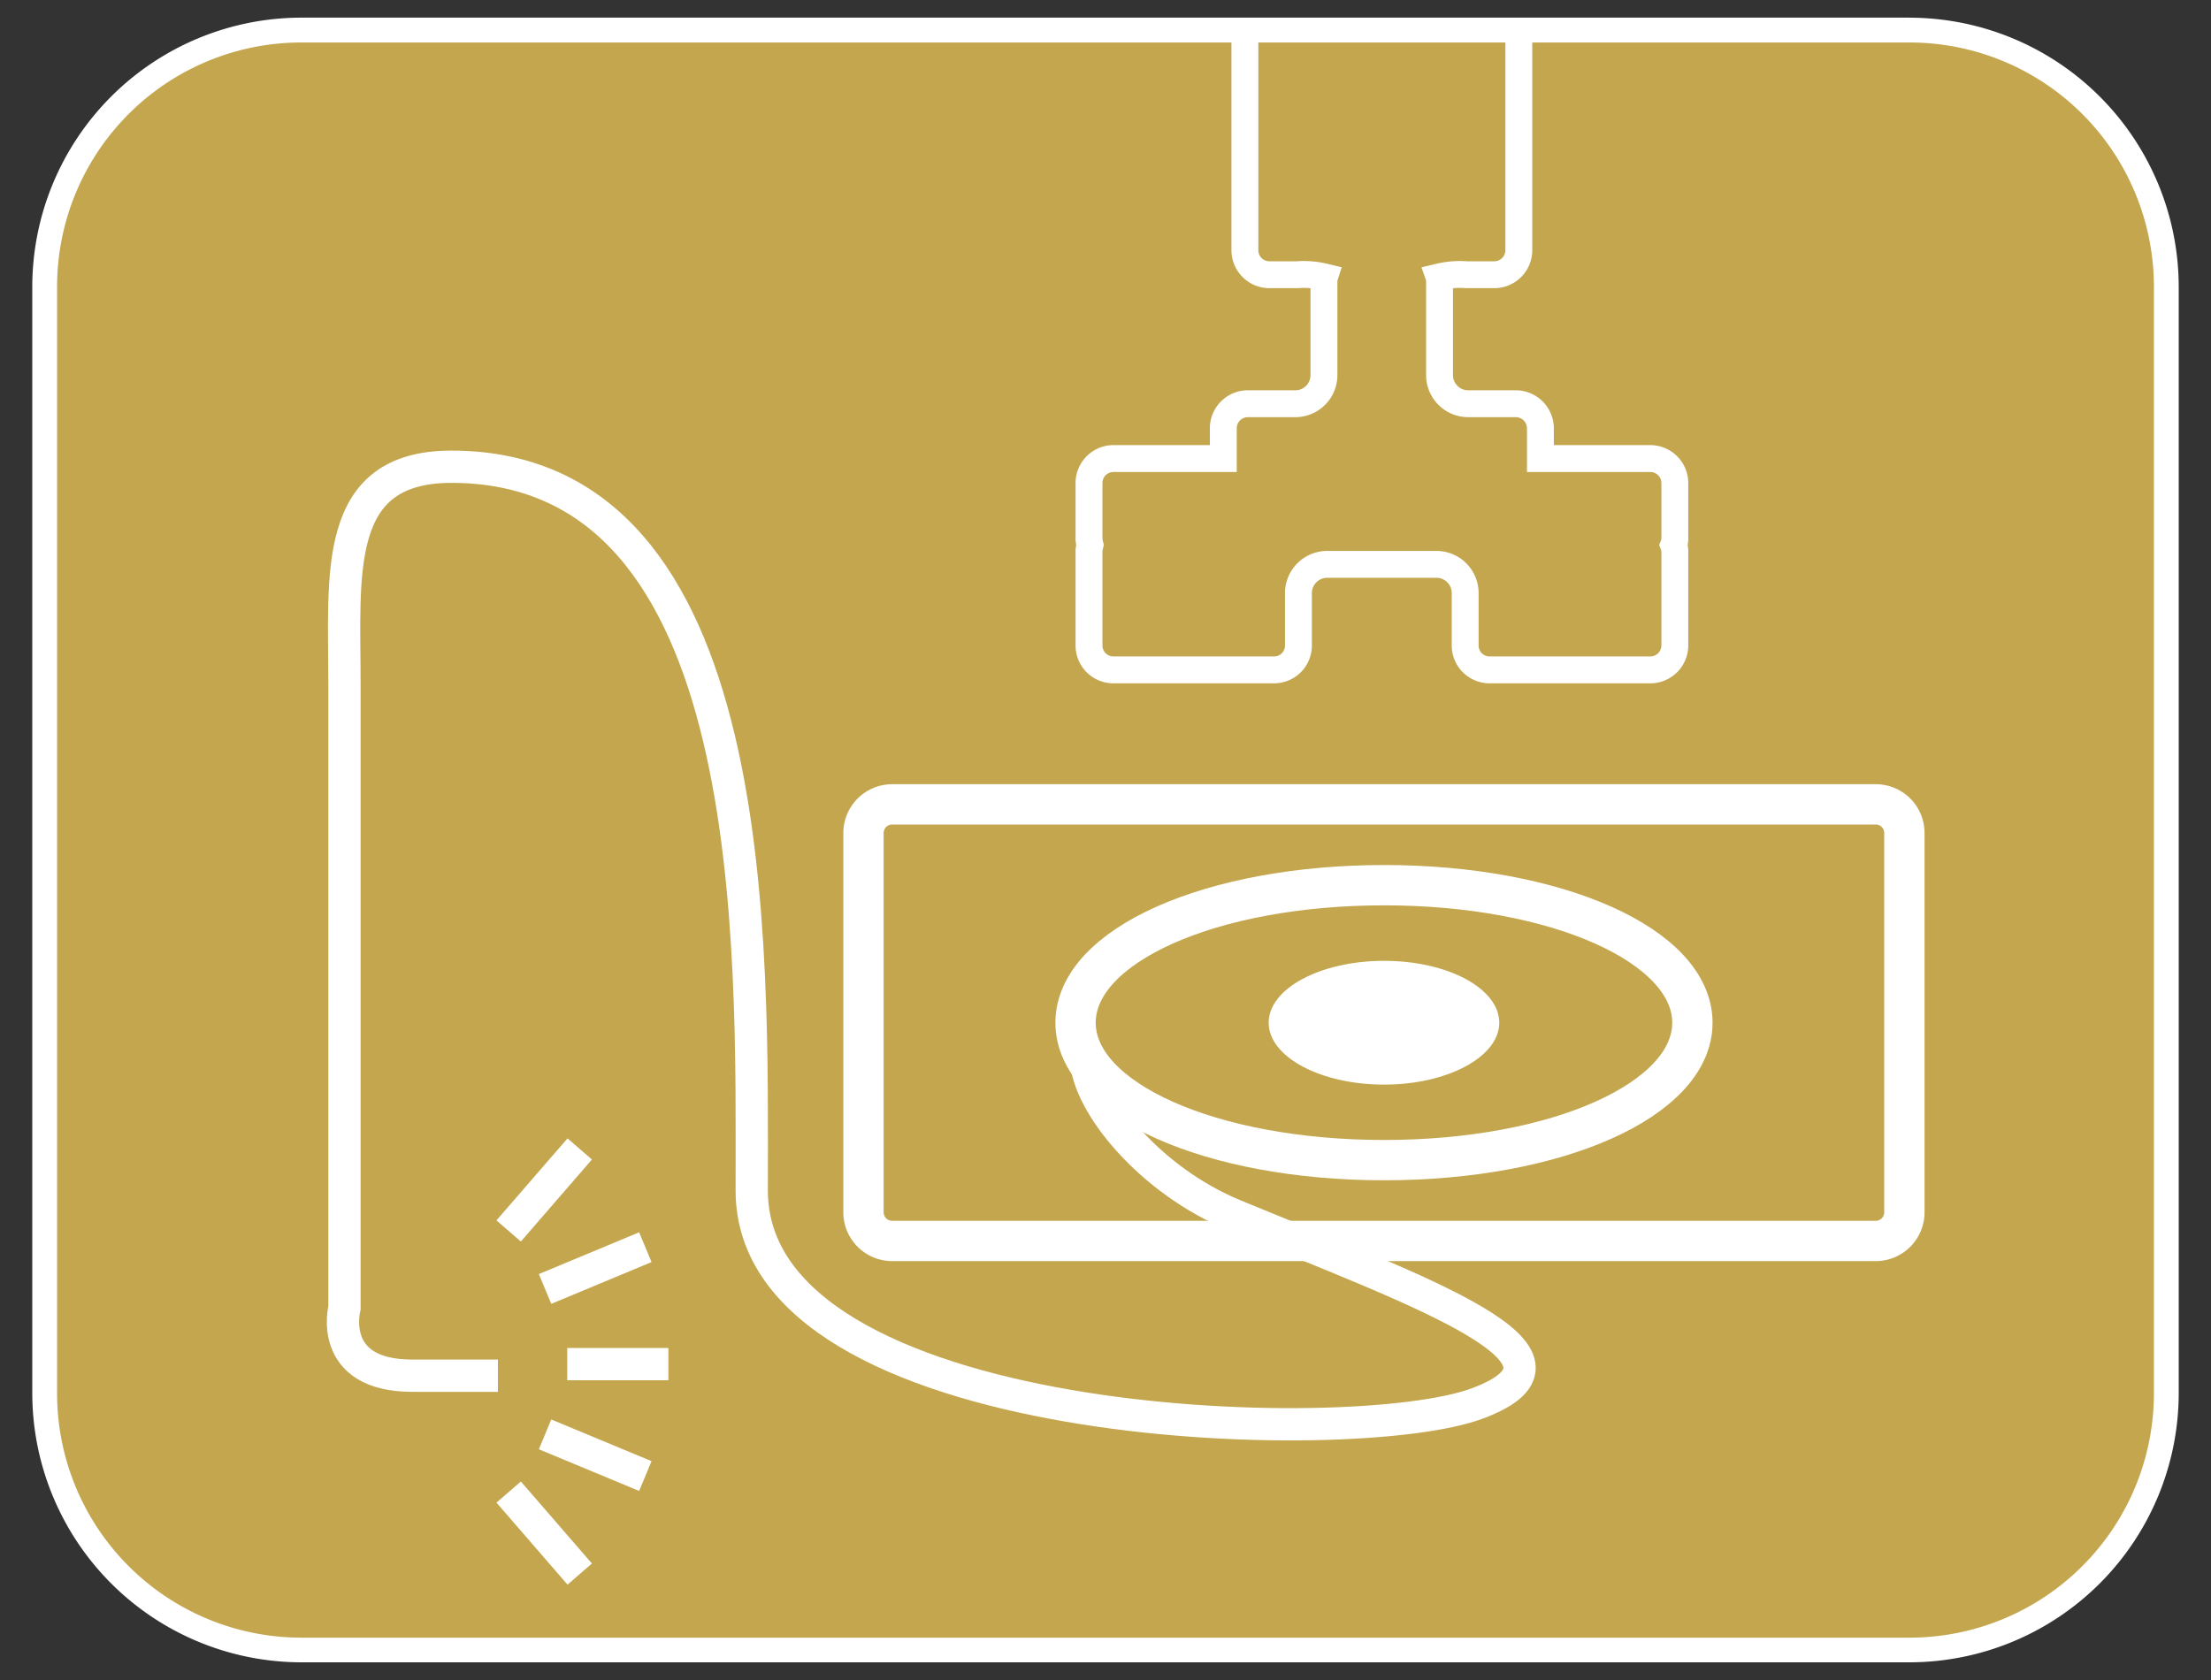 <svg id="レイヤー_1" data-name="レイヤー 1" xmlns="http://www.w3.org/2000/svg" width="50" height="38" viewBox="0 0 50 38"><rect x="0" y="0" width="50" height="38" fill="#333333" stroke="none"/><defs><style>.cls-1{fill:#c3a64d;}.cls-2{fill:#fff;}.cls-3,.cls-4,.cls-5{fill:none;stroke:#fff;}.cls-3{stroke-width:0.912px;}.cls-4{stroke-width:0.73px;}.cls-5{stroke-width:0.608px;}</style></defs><title>アートボード 1</title><path class="cls-1" d="M6.816.68H43.184a5.806,5.806,0,0,1,5.806,5.806V31.518a5.8,5.8,0,0,1-5.8,5.8H6.814a5.8,5.8,0,0,1-5.8-5.8V6.485A5.806,5.806,0,0,1,6.816.68Z"/><path class="cls-2" d="M43.181.961a5.527,5.527,0,0,1,5.528,5.523V31.518a5.527,5.527,0,0,1-5.528,5.524H6.816a5.525,5.525,0,0,1-5.525-5.524V6.484A5.524,5.524,0,0,1,6.816.961H43.181m0-.562H6.816A6.092,6.092,0,0,0,.73,6.484V31.518A6.092,6.092,0,0,0,6.816,37.6H43.181a6.094,6.094,0,0,0,6.089-6.085V6.484A6.094,6.094,0,0,0,43.181.4Z"/><path class="cls-2" d="M33.905,23.133c0,.769-1.168,1.4-2.605,1.4s-2.61-.627-2.61-1.4,1.169-1.4,2.61-1.4S33.905,22.359,33.905,23.133Z"/><path class="cls-3" d="M24.323,23.133c0,1.743,3.066,3.108,6.977,3.108s6.972-1.365,6.972-3.108-3.064-3.111-6.972-3.111S24.323,21.384,24.323,23.133Z"/><line class="cls-4" x1="12.827" y1="30.855" x2="15.115" y2="30.855"/><line class="cls-4" x1="12.326" y1="32.444" x2="14.594" y2="33.387"/><line class="cls-4" x1="11.503" y1="33.749" x2="13.11" y2="35.604"/><line class="cls-4" x1="12.326" y1="29.155" x2="14.594" y2="28.21"/><line class="cls-4" x1="11.503" y1="27.843" x2="13.11" y2="25.988"/><path class="cls-5" d="M28.152.958v4.7a.555.555,0,0,0,.557.556h.627a1.97,1.97,0,0,1,.617.05.46.46,0,0,0-.013.05V8.482a.647.647,0,0,1-.645.65H28.216a.555.555,0,0,0-.552.553v.687H25.18a.553.553,0,0,0-.553.552v1.285a.815.815,0,0,0,.022.118.8.8,0,0,0-.022.122V14.6a.551.551,0,0,0,.553.552h3.632a.55.55,0,0,0,.551-.552V13.417a.652.652,0,0,1,.653-.652h2.466a.651.651,0,0,1,.652.652V14.6a.551.551,0,0,0,.555.552h3.627a.555.555,0,0,0,.559-.552v-2.15a.425.425,0,0,0-.028-.122.422.422,0,0,0,.028-.118V10.924a.556.556,0,0,0-.559-.552H34.835V9.685a.558.558,0,0,0-.554-.553H33.206a.648.648,0,0,1-.652-.65V6.314a.178.178,0,0,0-.01-.05,2.009,2.009,0,0,1,.62-.05h.627a.555.555,0,0,0,.556-.556V.958"/><path class="cls-3" d="M42.417,18.194a.647.647,0,0,1,.649.651v8.578a.648.648,0,0,1-.649.646H20.178a.649.649,0,0,1-.651-.646V18.845a.649.649,0,0,1,.651-.651Z"/><path class="cls-4" d="M24.557,23.939c.035,1.033,1.456,2.763,3.354,3.547,4.279,1.767,8.347,3.184,5.51,4.254S17,32.42,17,26.93s.279-16.373-6.791-16.373c-2.7,0-2.419,2.415-2.419,4.931V29.582s-.4,1.535,1.535,1.535H11.26"/></svg>